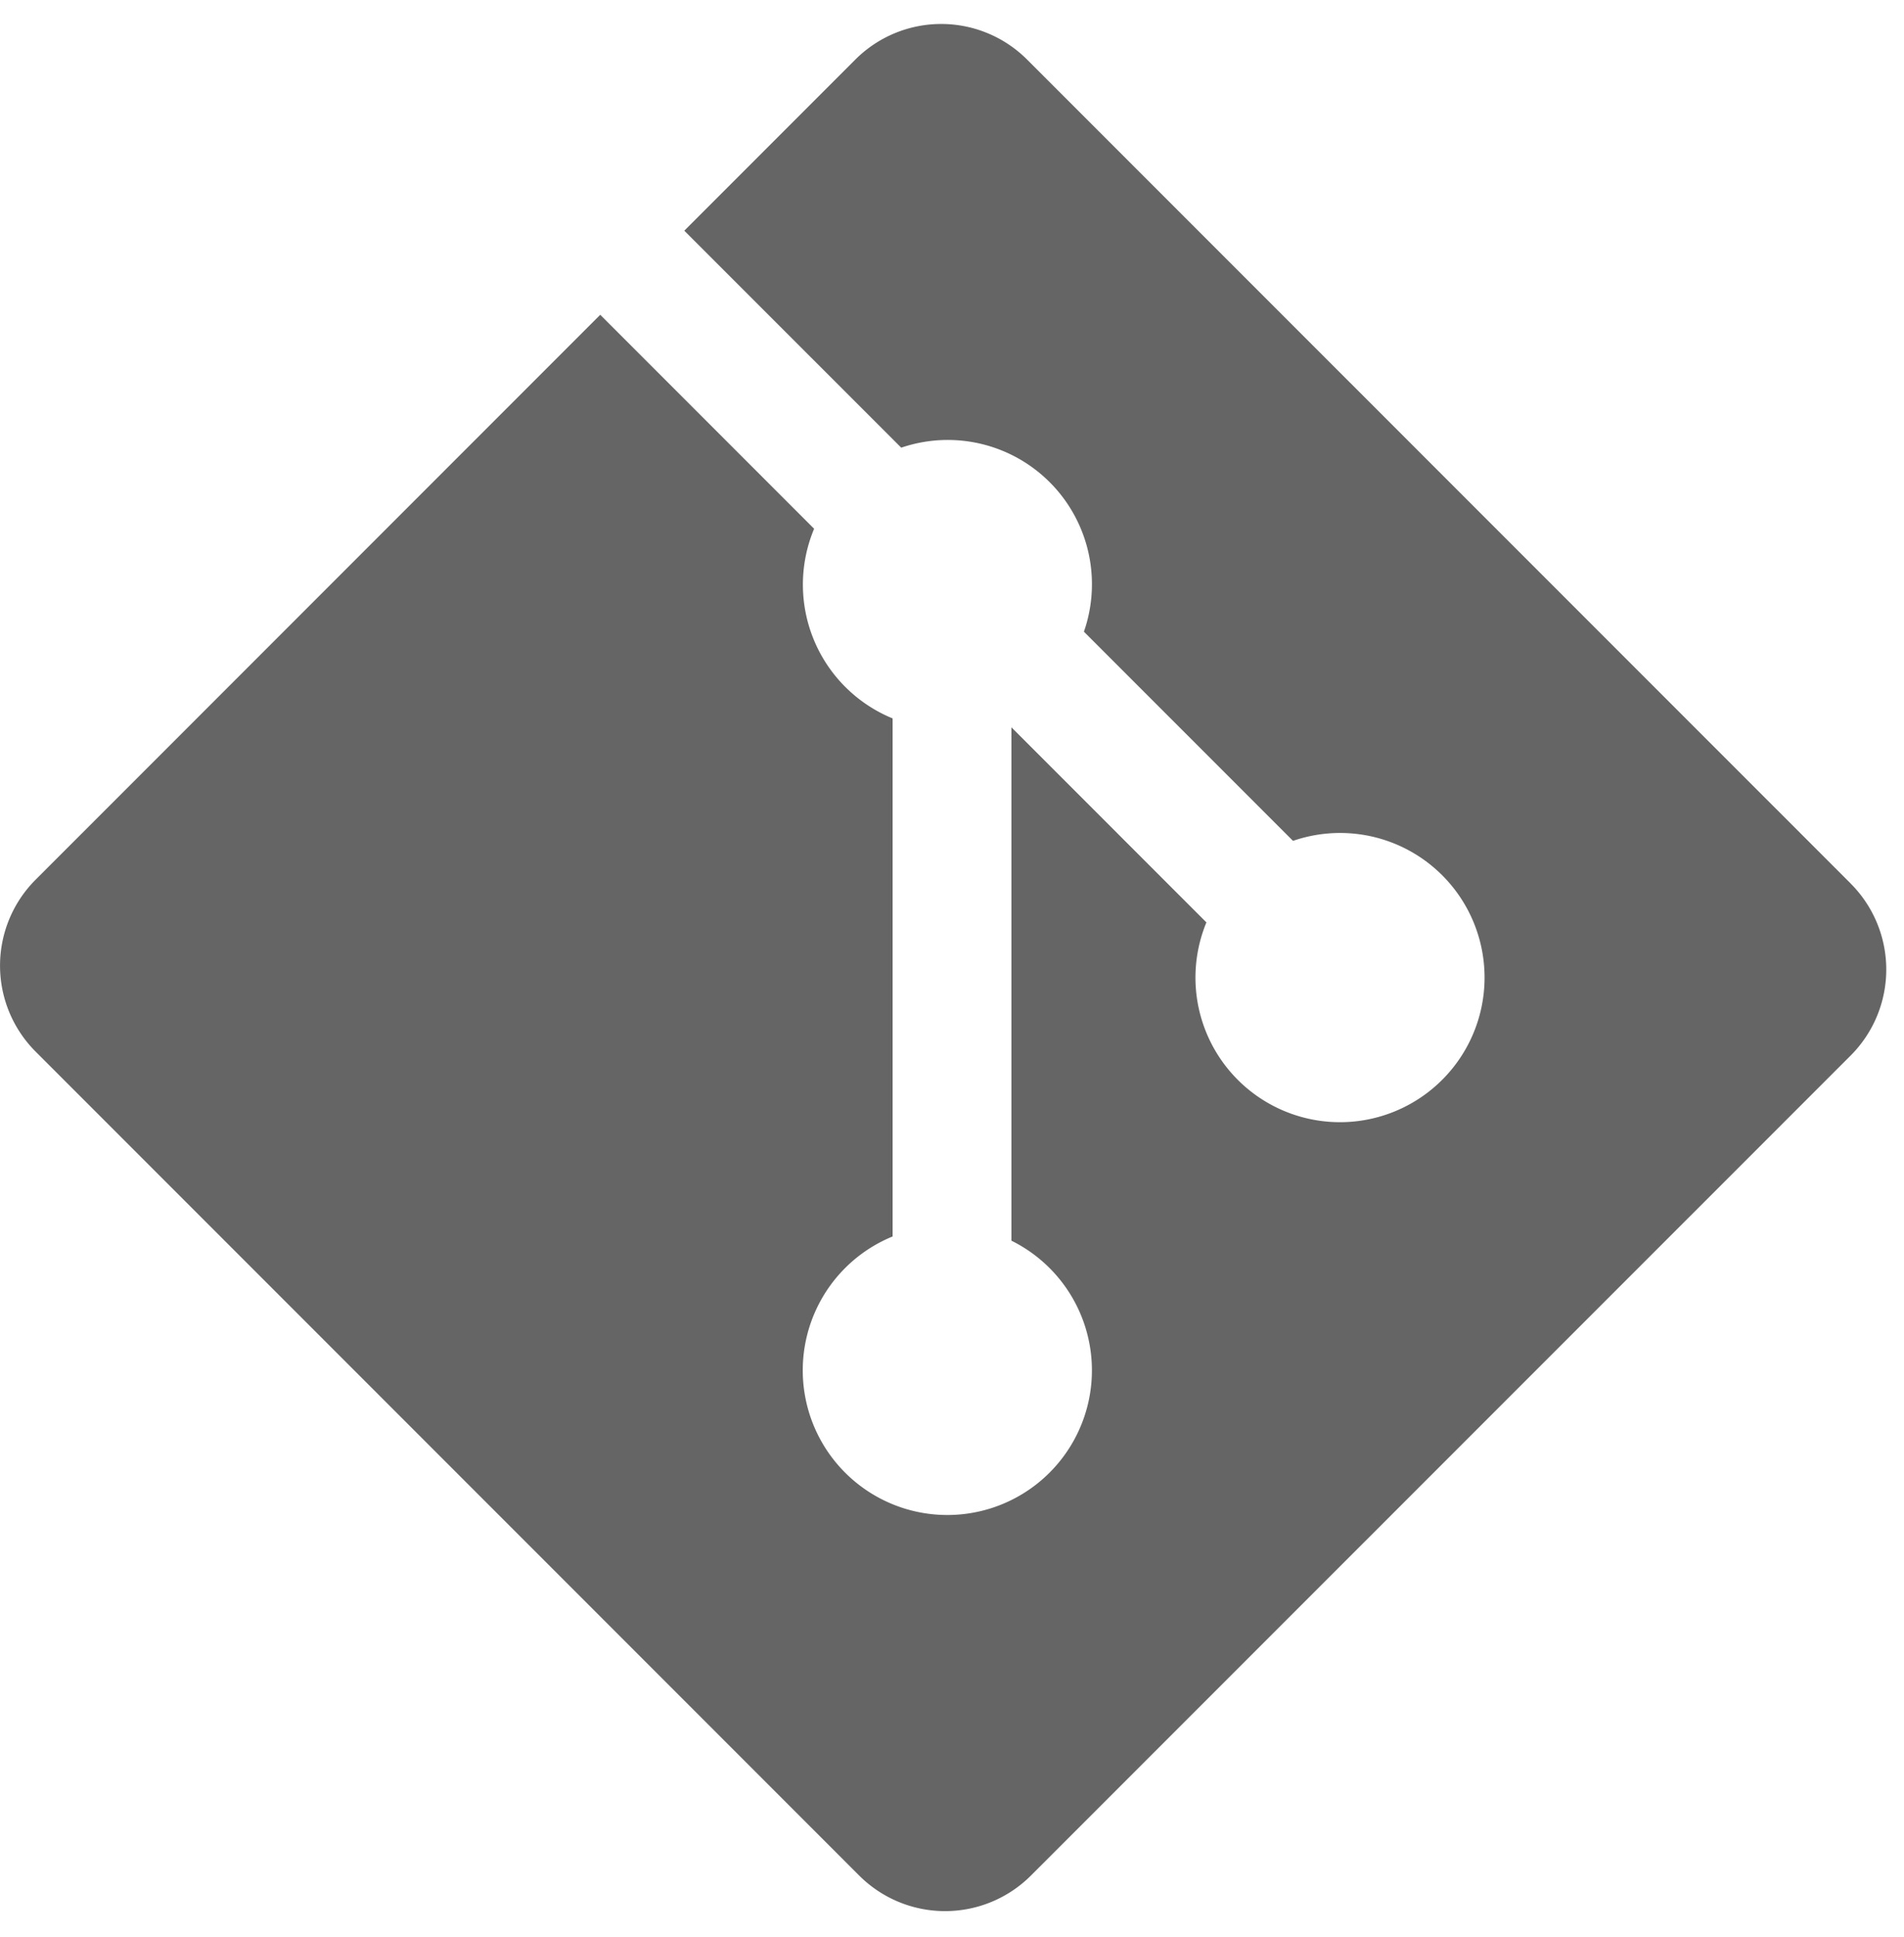 <?xml version="1.0" encoding="utf-8"?><svg fill="none" xmlns="http://www.w3.org/2000/svg" viewBox="0 0 60 61"><path d="M58.32 27.827 32.366 1.876a3.827 3.827 0 0 0-5.412 0l-5.39 5.39L28.4 14.1a4.544 4.544 0 0 1 5.757 5.796l6.589 6.588a4.553 4.553 0 0 1 4.706 7.521 4.554 4.554 0 0 1-7.435-4.953l-6.144-6.144v16.169a4.556 4.556 0 1 1-3.745-.133V22.627a4.554 4.554 0 0 1-2.473-5.973l-6.74-6.74L1.122 27.707a3.829 3.829 0 0 0 0 5.414l25.953 25.951a3.828 3.828 0 0 0 5.413 0L58.32 33.244a3.83 3.83 0 0 0 0-5.415" fill="#656565"/></svg>